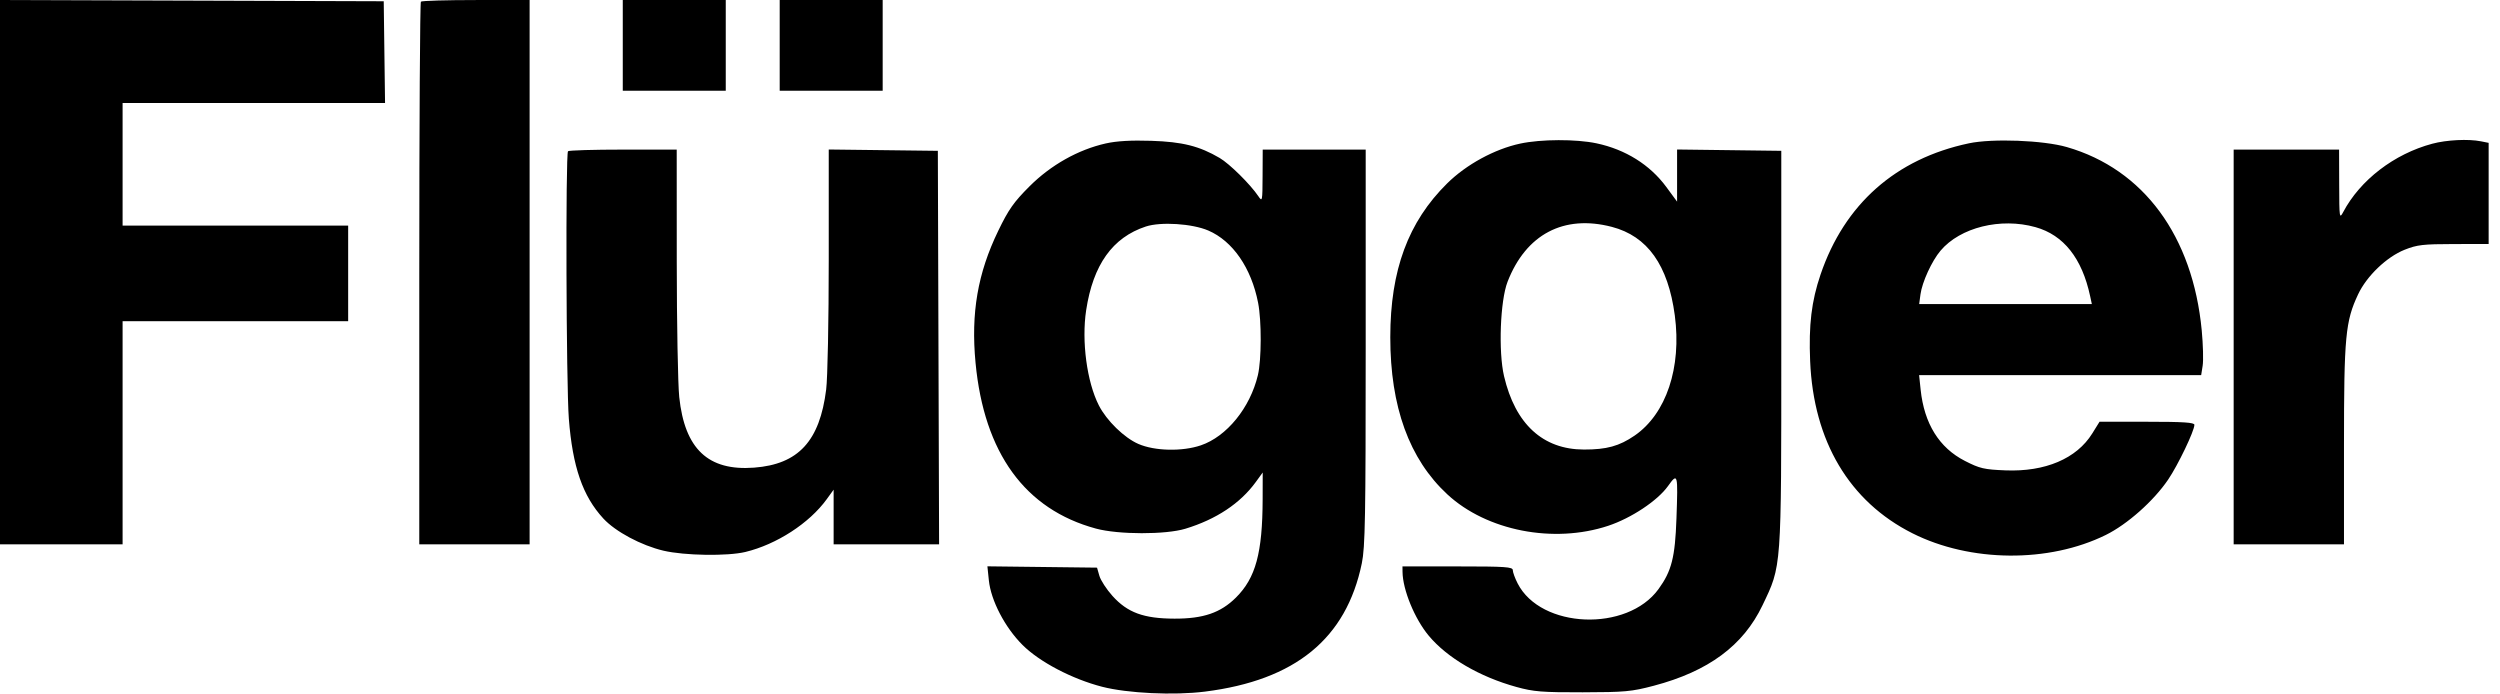 <?xml version="1.0" encoding="UTF-8"?> <svg xmlns="http://www.w3.org/2000/svg" width="155" height="43" viewBox="0 0 155 43" fill="none"><path fill-rule="evenodd" clip-rule="evenodd" d="M0 16.875V33.749H3.8H7.601V26.833V19.916H14.594H21.586V16.952V13.987H14.594H7.601V10.187V6.386H15.737H23.873L23.832 3.232L23.791 0.078L11.895 0.039L0 0V16.875ZM26.096 0.103C26.04 0.159 25.995 7.752 25.995 16.977V33.749H29.415H32.836V16.876V0.002H29.517C27.691 0.002 26.152 0.047 26.096 0.103ZM38.612 2.814V5.626H41.804H44.997V2.814V0.002H41.804H38.612V2.814ZM48.341 2.814V5.626H51.533H54.726V2.814V0.002H51.533H48.341V2.814ZM68.559 8.893C66.846 9.278 65.153 10.231 63.828 11.555C62.851 12.532 62.533 12.985 61.893 14.306C60.615 16.944 60.191 19.412 60.484 22.496C61.014 28.089 63.553 31.583 67.951 32.773C69.342 33.15 72.267 33.154 73.492 32.782C75.402 32.202 76.894 31.212 77.857 29.888L78.288 29.295L78.284 30.952C78.274 34.283 77.854 35.83 76.629 37.049C75.679 37.993 74.605 38.362 72.816 38.356C70.908 38.351 69.903 37.982 68.971 36.945C68.605 36.538 68.241 35.978 68.161 35.699L68.016 35.194L64.618 35.153L61.219 35.112L61.309 35.982C61.438 37.233 62.304 38.896 63.394 39.985C64.443 41.035 66.47 42.099 68.331 42.579C69.915 42.987 72.779 43.122 74.705 42.88C80.314 42.174 83.469 39.594 84.433 34.924C84.64 33.922 84.673 32.082 84.673 21.518V9.275H81.481H78.288L78.28 10.909C78.273 12.492 78.264 12.531 78.016 12.163C77.514 11.42 76.231 10.152 75.618 9.793C74.359 9.055 73.306 8.792 71.372 8.73C70.129 8.69 69.232 8.742 68.559 8.893ZM94.25 8.903C92.66 9.245 90.91 10.199 89.722 11.373C87.306 13.76 86.201 16.748 86.198 20.904C86.196 25.22 87.373 28.463 89.736 30.651C92.174 32.91 96.32 33.721 99.703 32.601C101.135 32.127 102.763 31.047 103.413 30.14C104.024 29.288 104.039 29.347 103.94 32.151C103.855 34.558 103.64 35.405 102.828 36.523C100.885 39.202 95.529 38.986 94.093 36.171C93.928 35.849 93.794 35.48 93.794 35.352C93.794 35.148 93.352 35.118 90.374 35.118H86.953L86.957 35.46C86.969 36.565 87.709 38.367 88.578 39.409C89.728 40.789 91.732 41.961 94.022 42.593C95.084 42.886 95.604 42.928 98.126 42.923C100.751 42.917 101.154 42.88 102.535 42.516C105.923 41.622 108.08 40.027 109.274 37.53C110.465 35.04 110.44 35.385 110.44 21.588V9.351L107.209 9.31L103.979 9.269V10.885V12.501L103.307 11.587C102.297 10.216 100.778 9.266 98.984 8.886C97.718 8.618 95.543 8.625 94.25 8.903ZM122.069 8.886C117.536 9.845 114.359 12.656 112.874 17.021C112.312 18.674 112.135 20.145 112.229 22.39C112.436 27.355 114.658 31.095 118.573 33.065C122.158 34.869 127.027 34.911 130.56 33.167C131.897 32.507 133.522 31.064 134.425 29.735C135.036 28.835 136.049 26.723 136.053 26.339C136.054 26.193 135.366 26.149 133.113 26.149H130.171L129.719 26.877C128.751 28.434 126.803 29.262 124.342 29.163C123.008 29.109 122.749 29.049 121.823 28.576C120.229 27.762 119.299 26.264 119.079 24.156L118.985 23.26H127.729H136.472L136.565 22.674C136.617 22.352 136.591 21.369 136.508 20.49C135.953 14.638 132.907 10.495 128.147 9.119C126.69 8.697 123.532 8.576 122.069 8.886ZM150.8 8.911C148.434 9.546 146.329 11.162 145.277 13.151C145.046 13.587 145.035 13.511 145.03 11.441L145.023 9.275H141.755H138.487V21.512V33.749H141.907H145.327V27.586C145.327 20.863 145.416 19.918 146.205 18.244C146.738 17.113 147.972 15.93 149.083 15.486C149.858 15.177 150.225 15.134 152.13 15.131L154.296 15.127V11.992V8.857L153.821 8.762C153.04 8.605 151.69 8.672 150.8 8.911ZM35.217 9.376C35.061 9.533 35.104 23.859 35.268 25.961C35.5 28.945 36.128 30.76 37.408 32.149C38.158 32.962 39.758 33.818 41.138 34.143C42.436 34.449 45.098 34.49 46.213 34.222C48.15 33.755 50.178 32.44 51.256 30.952L51.685 30.36V32.054V33.749H54.955H58.224L58.185 21.55L58.146 9.351L54.764 9.31L51.382 9.269V16.079C51.382 19.883 51.312 23.445 51.223 24.149C50.822 27.353 49.499 28.786 46.754 28.994C43.907 29.209 42.452 27.838 42.113 24.618C42.03 23.83 41.961 20.055 41.959 16.23L41.956 9.275H38.638C36.812 9.275 35.273 9.32 35.217 9.376ZM74.913 14.292C76.432 14.946 77.58 16.61 78.002 18.771C78.223 19.902 78.216 22.305 77.989 23.26C77.508 25.282 76.059 27.065 74.452 27.611C73.296 28.004 71.594 27.966 70.579 27.524C69.702 27.143 68.611 26.079 68.129 25.135C67.387 23.68 67.05 21.154 67.342 19.233C67.771 16.414 68.978 14.722 71.041 14.044C71.971 13.739 73.916 13.864 74.913 14.292ZM99.931 14.065C102.144 14.641 103.423 16.439 103.838 19.555C104.268 22.788 103.307 25.661 101.344 27.008C100.393 27.66 99.61 27.875 98.203 27.872C95.658 27.866 93.946 26.293 93.25 23.32C92.894 21.799 93.012 18.643 93.469 17.468C94.612 14.524 96.956 13.29 99.931 14.065ZM126.203 14.084C127.946 14.573 129.086 16.013 129.588 18.358L129.694 18.852H124.341H118.989L119.069 18.254C119.171 17.491 119.771 16.182 120.313 15.542C121.535 14.097 124.04 13.477 126.203 14.084Z" fill="black"></path></svg> 